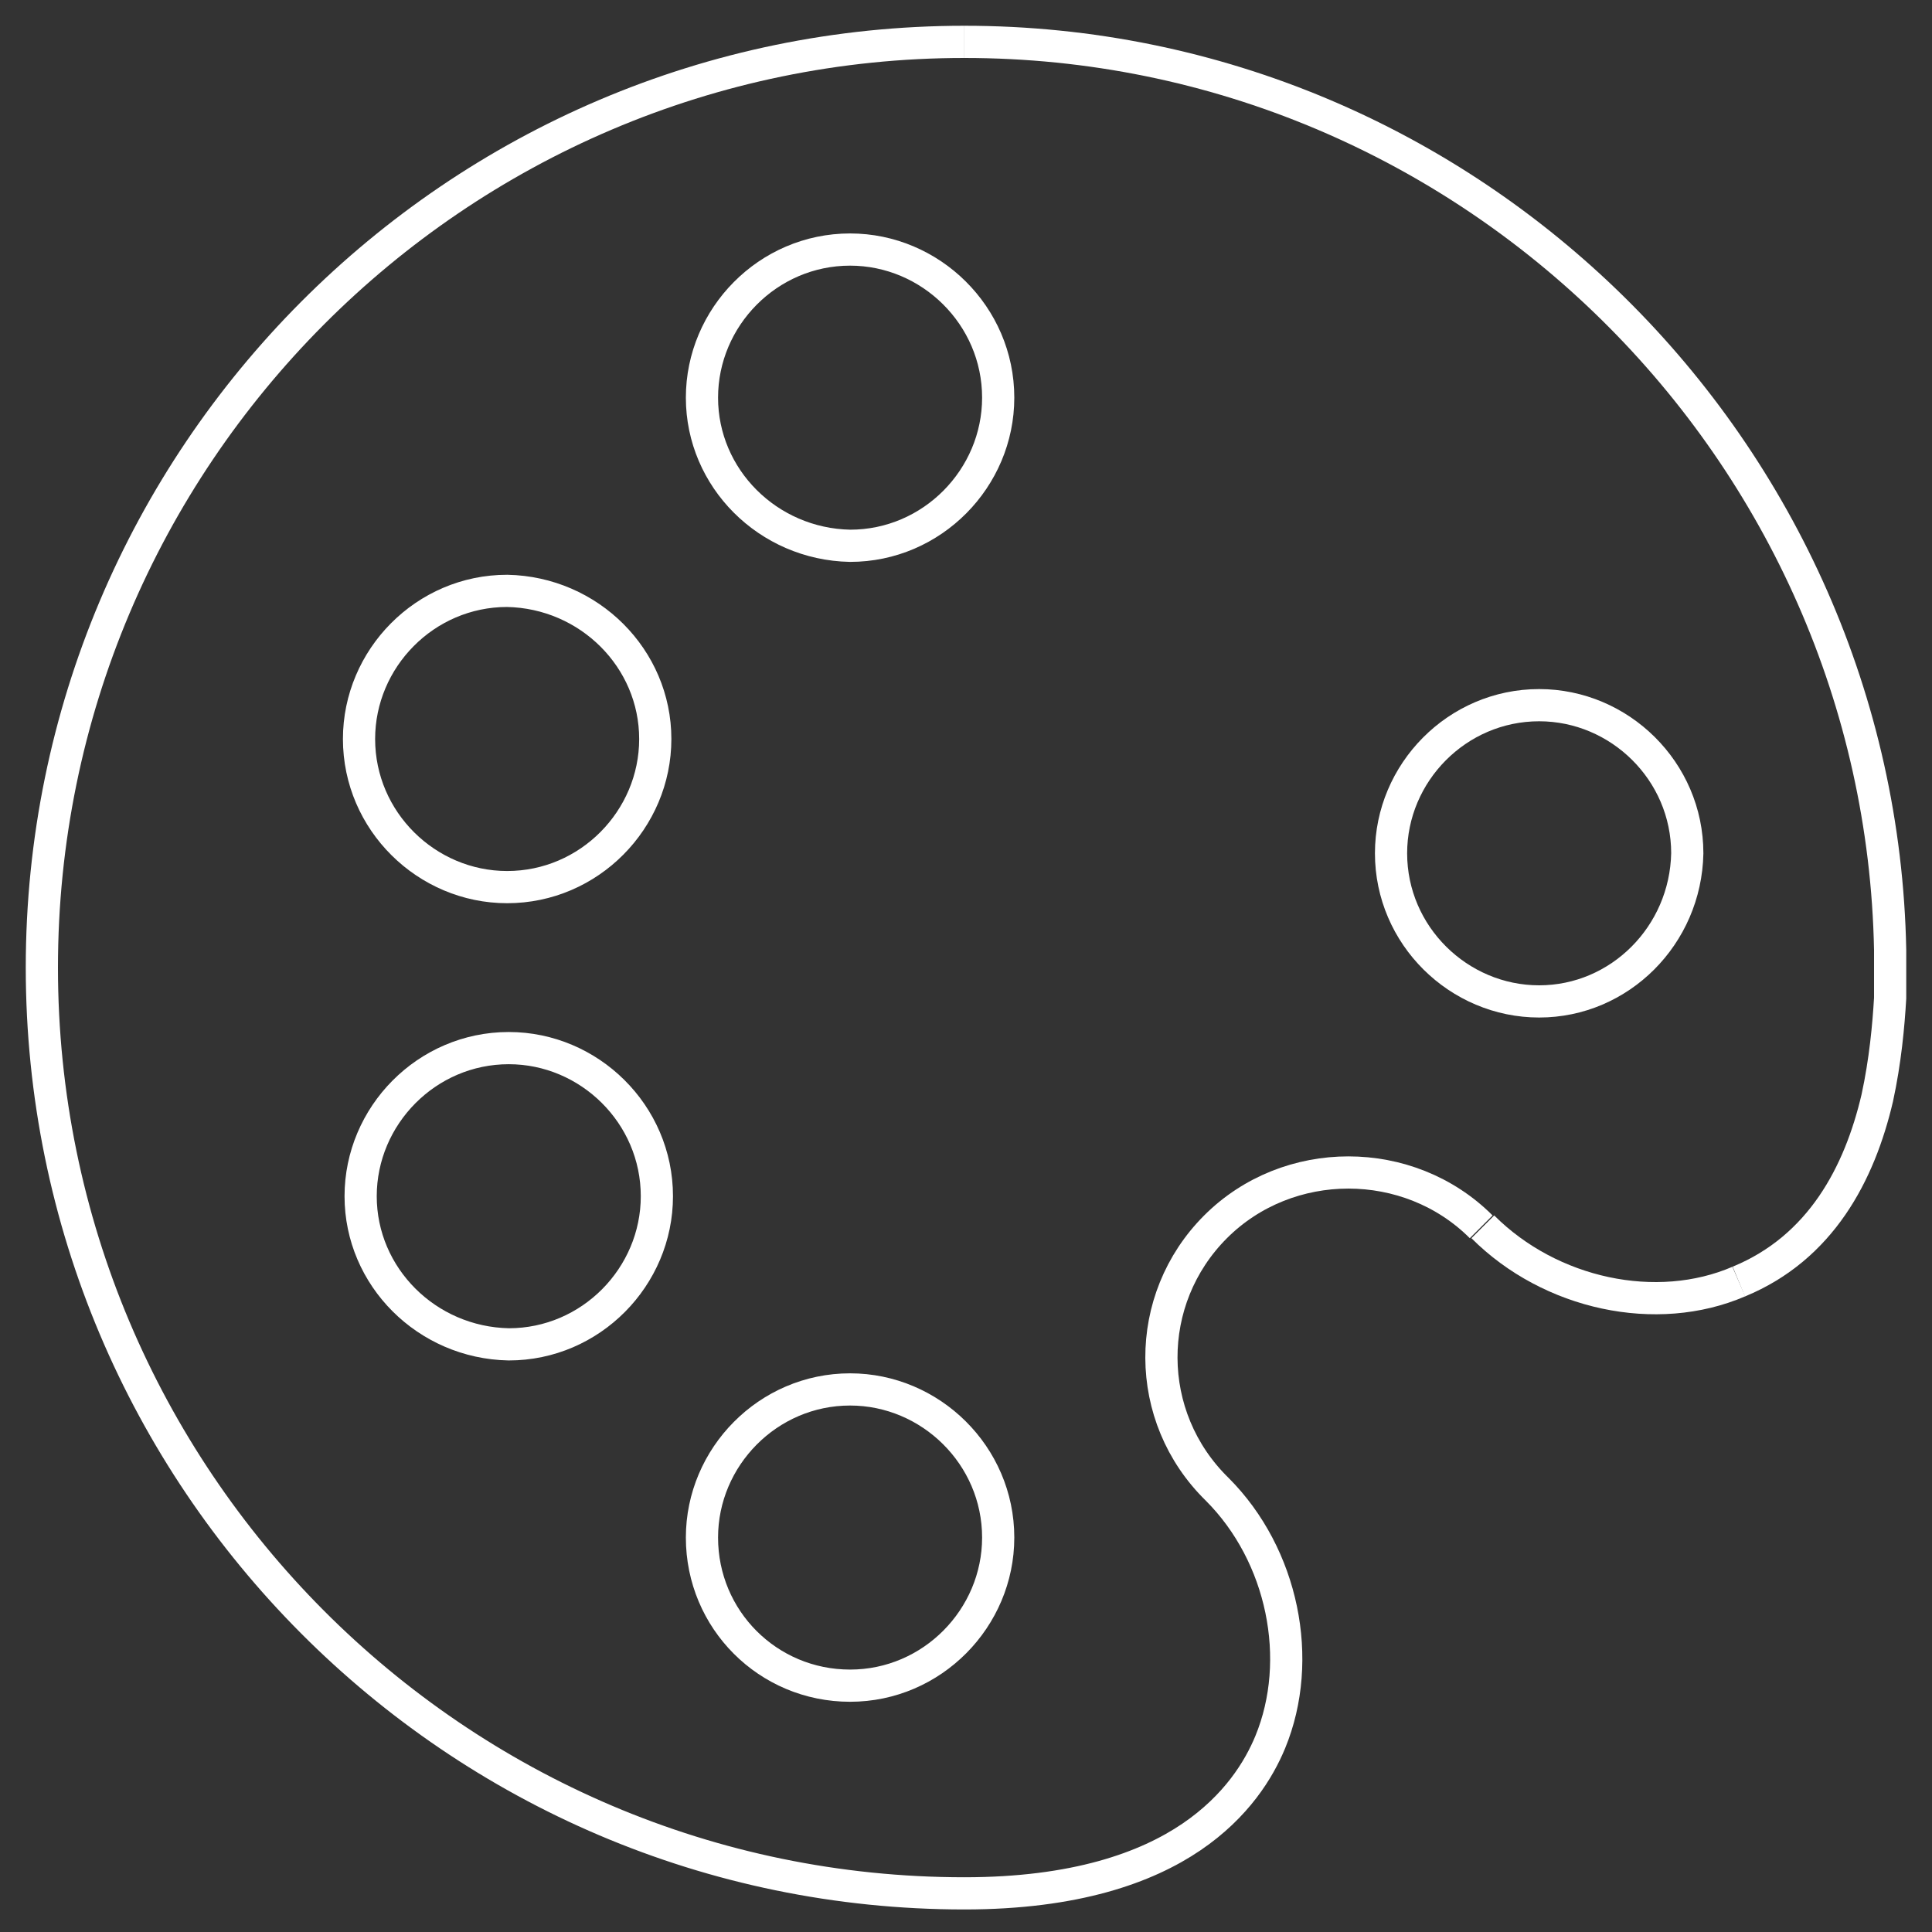 <?xml version="1.0" encoding="utf-8"?>
<!-- Generator: Adobe Illustrator 26.0.1, SVG Export Plug-In . SVG Version: 6.00 Build 0)  -->
<svg version="1.1" id="Layer_1" xmlns="http://www.w3.org/2000/svg" xmlns:xlink="http://www.w3.org/1999/xlink" x="0px" y="0px"
	 viewBox="0 0 120 120" style="enable-background:new 0 0 120 120;" xml:space="preserve">
<rect x="0" y="0" width="120" height="120" fill="#333333" stroke="none"/>
<style type="text/css">
	.st0{fill:none;stroke:#FFFFFF;stroke-width:2;}
</style>
<path class="st0" d="M59.9,2.6C28.3,2.6,2.6,28.4,2.6,60.1c0,31.7,25.7,57.5,57.3,57.5c6.9,0,11.3-1.6,14.1-3.5
	c2.8-1.9,4.2-4.2,4.9-5.9c2.1-5.1,0.8-11.6-3.3-15.7C71,88,71,80.7,75.5,76.2c4.5-4.5,12-4.5,16.5,0c0,0,0,0,0,0"/>
<path class="st0" d="M92.1,76.2c4.2,4.2,10.8,5.6,15.9,3.4"/>
<path class="st0" d="M59.9,2.6c31.4,0,56.9,25.4,57.5,56.4l0,3c-0.1,1.7-0.3,3.9-0.8,6.2c-1.1,4.7-3.5,9.3-8.6,11.4"/>
<path class="st0" d="M95.6,62.2c-5,0-9.2-4.1-9.2-9.2c0-5,4.1-9.2,9.2-9.2c5,0,9.2,4.1,9.2,9.2C104.7,58.1,100.6,62.2,95.6,62.2z"/>
<path class="st0" d="M43.6,24.7c0-5,4.1-9.2,9.2-9.2c5,0,9.2,4.1,9.2,9.2c0,5-4.1,9.2-9.2,9.2C47.7,33.8,43.6,29.7,43.6,24.7z"/>
<path class="st0" d="M40.7,45.9c0,5-4.1,9.2-9.2,9.2c-5,0-9.2-4.1-9.2-9.2c0-5,4.1-9.2,9.2-9.2C36.6,36.8,40.7,40.9,40.7,45.9z"/>
<path class="st0" d="M22.4,74.3c0-5,4.1-9.2,9.2-9.2c5,0,9.2,4.1,9.2,9.2c0,5-4.1,9.2-9.2,9.2C26.5,83.4,22.4,79.3,22.4,74.3z"/>
<path class="st0" d="M43.6,95.5c0-5,4.1-9.2,9.2-9.2c5,0,9.2,4.1,9.2,9.2c0,5-4.1,9.2-9.2,9.2C47.7,104.7,43.6,100.6,43.6,95.5z"/>
</svg>
